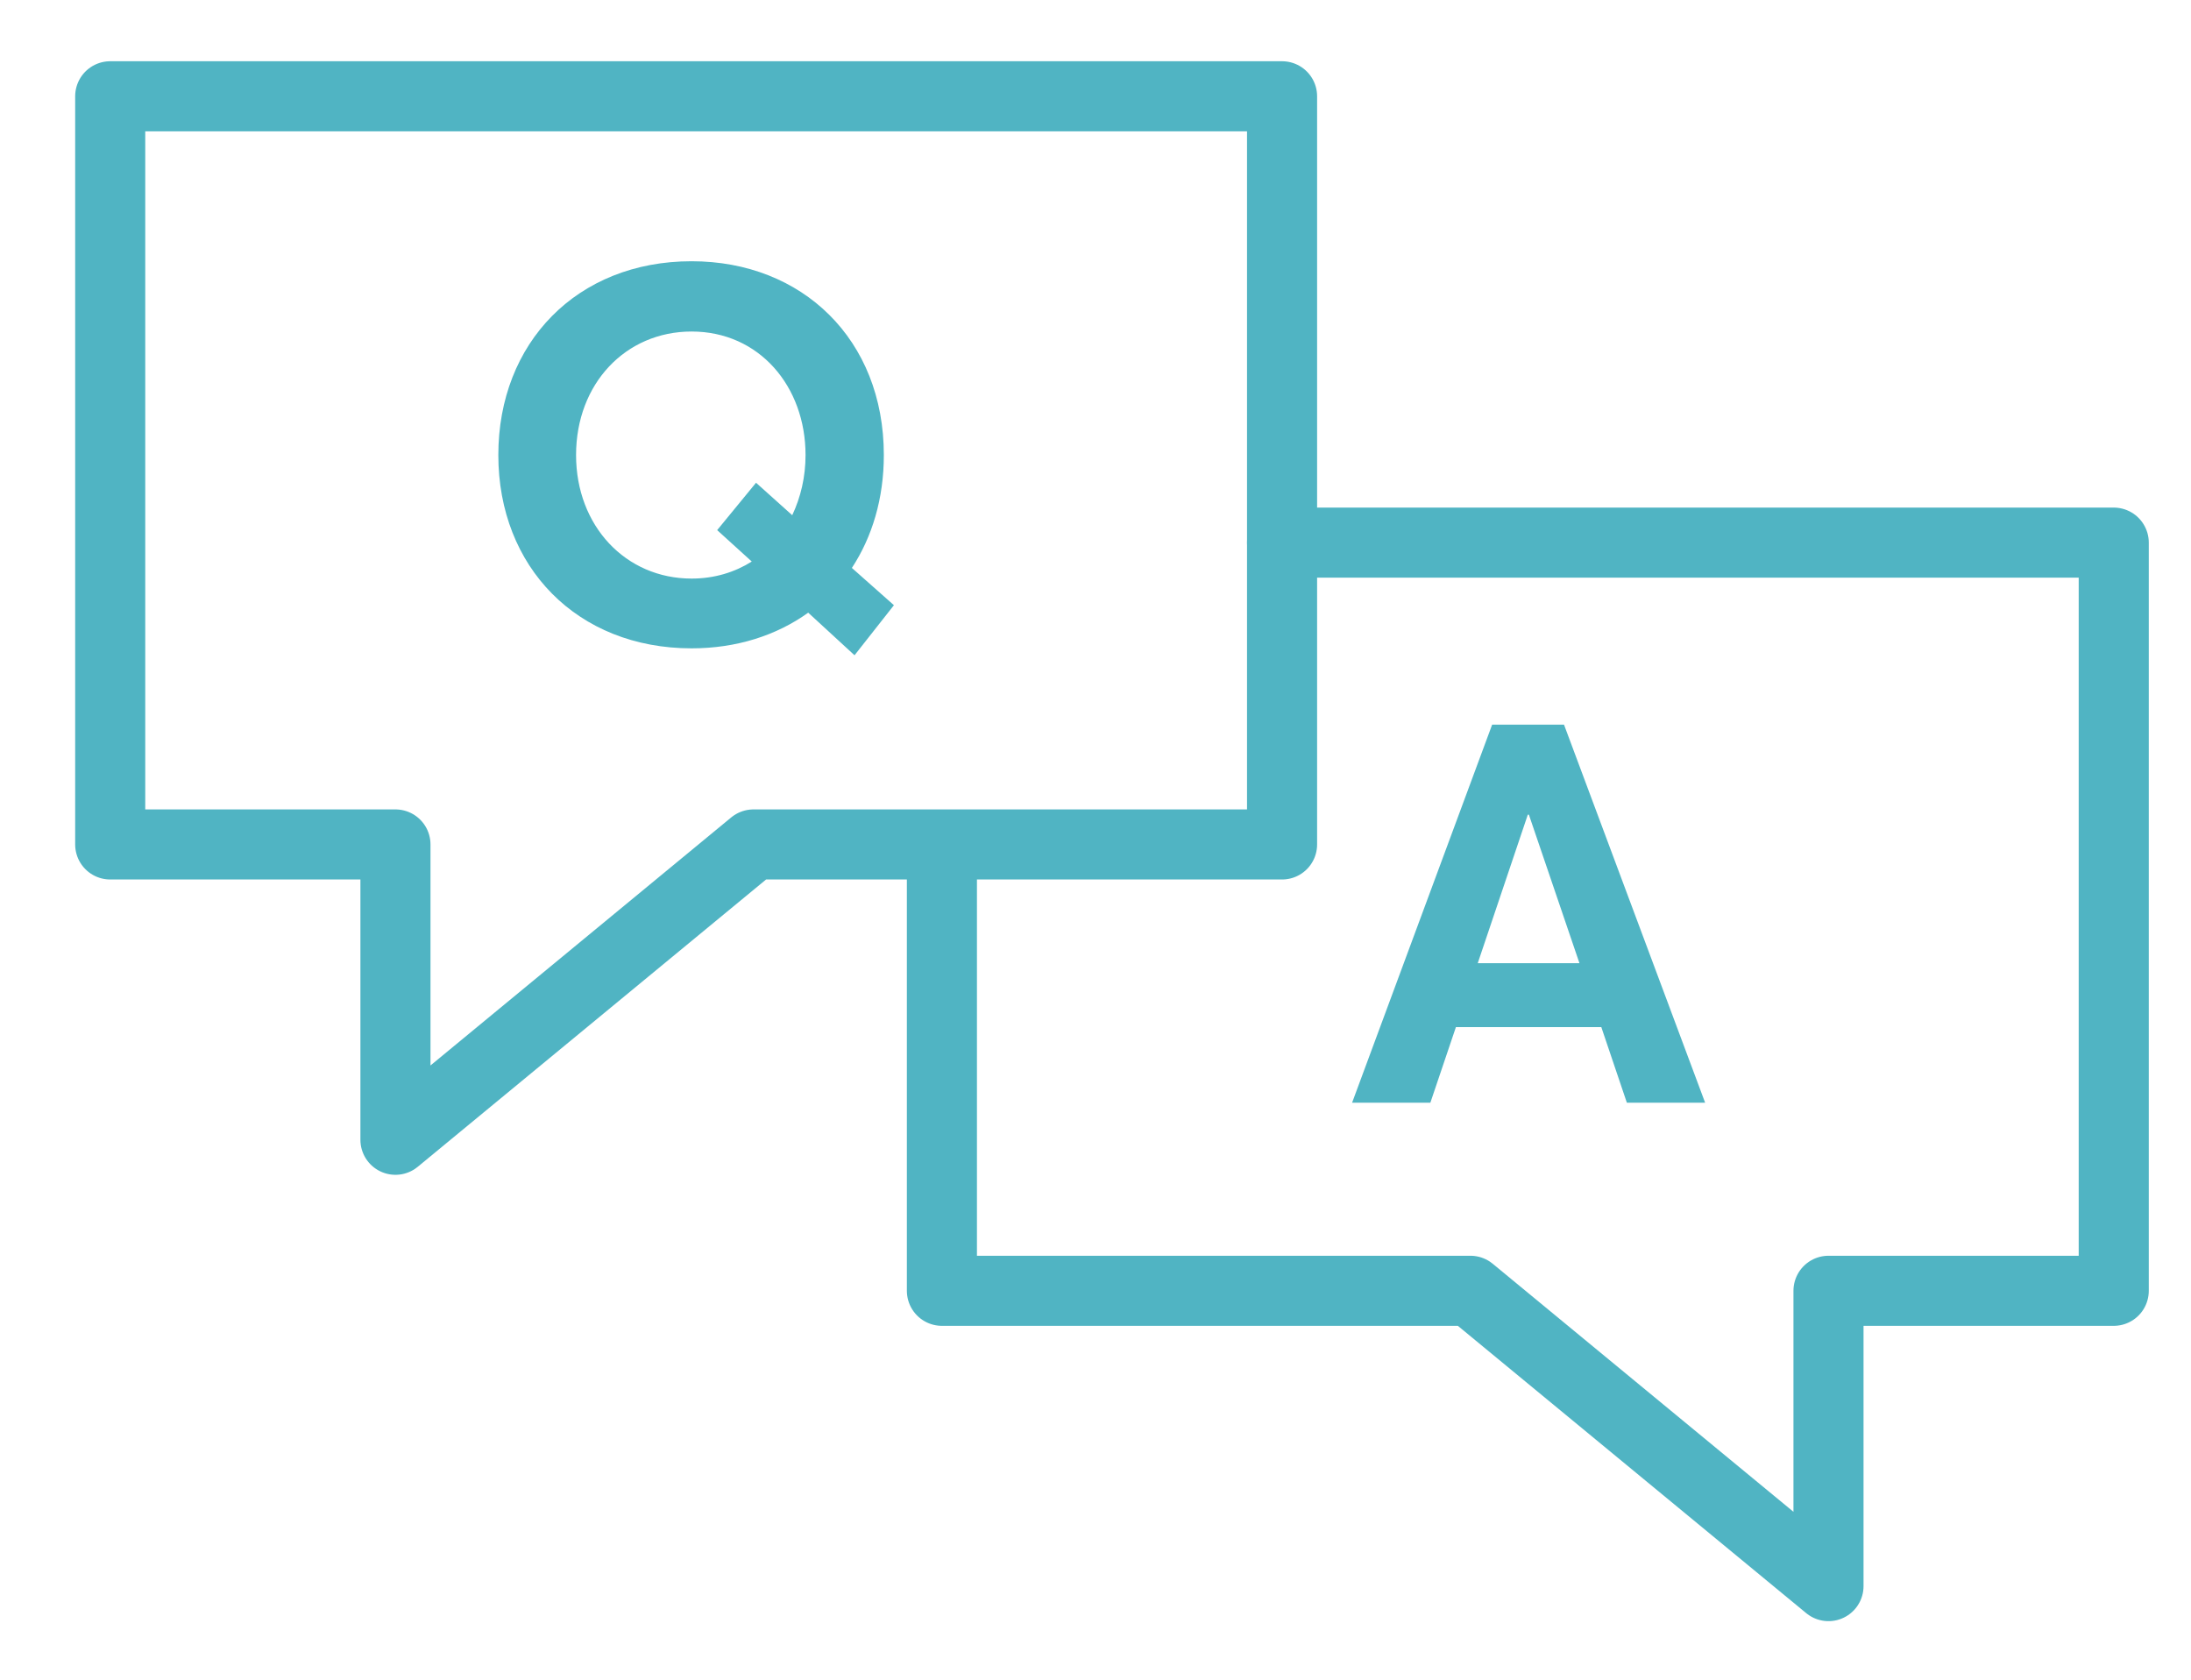 <?xml version="1.0" encoding="utf-8"?>
<!-- Generator: Adobe Illustrator 16.0.4, SVG Export Plug-In . SVG Version: 6.00 Build 0)  -->
<!DOCTYPE svg PUBLIC "-//W3C//DTD SVG 1.1//EN" "http://www.w3.org/Graphics/SVG/1.1/DTD/svg11.dtd">
<svg version="1.1" id="Layer_1" xmlns="http://www.w3.org/2000/svg" xmlns:xlink="http://www.w3.org/1999/xlink" x="0px" y="0px"
	 width="106.4px" height="81.6px" viewBox="0 0 106.4 81.6" enable-background="new 0 0 106.4 81.6" xml:space="preserve">
<g>
	
		<polygon fill="none" stroke="#50B4C3" stroke-width="3.403" stroke-linecap="round" stroke-linejoin="round" stroke-miterlimit="10" points="
		62.26,41.01 36.592,41.01 19.204,55.352 19.204,41.01 5.352,41.01 5.352,4.676 62.26,4.676 	"/>
	<g>
		<g>
			<path fill="#50B4C3" d="M41.498,31.822l-2.249-2.068c-1.552,1.112-3.491,1.732-5.663,1.732c-5.56,0-9.386-3.957-9.386-9.387
				c0-5.456,3.827-9.412,9.386-9.412c5.378,0,9.335,3.801,9.335,9.412c0,2.12-0.569,3.982-1.552,5.482l2.042,1.81L41.498,31.822z
				 M36.508,27.271l-1.681-1.526l1.888-2.301l1.758,1.577c0.414-0.879,0.646-1.861,0.646-2.922c0-3.335-2.25-5.999-5.533-5.999
				c-3.206,0-5.611,2.534-5.611,5.999c0,3.439,2.405,5.999,5.611,5.999C34.697,28.099,35.68,27.789,36.508,27.271z"/>
		</g>
	</g>
	
		<polyline fill="none" stroke="#50B4C3" stroke-width="3.403" stroke-linecap="round" stroke-linejoin="round" stroke-miterlimit="10" points="
		45.741,41.653 45.741,62.686 71.408,62.686 88.796,77.028 88.796,62.686 102.648,62.686 102.648,26.352 62.26,26.352 	"/>
	<g>
		<g>
			<path fill="#50B4C3" d="M77.763,49.879h-7.06l-1.241,3.672h-3.801l6.801-18.359h3.49l6.853,18.359h-3.801L77.763,49.879z
				 M76.702,46.776l-2.456-7.213h-0.052l-2.431,7.213H76.702z"/>
		</g>
	</g>
</g>
</svg>
